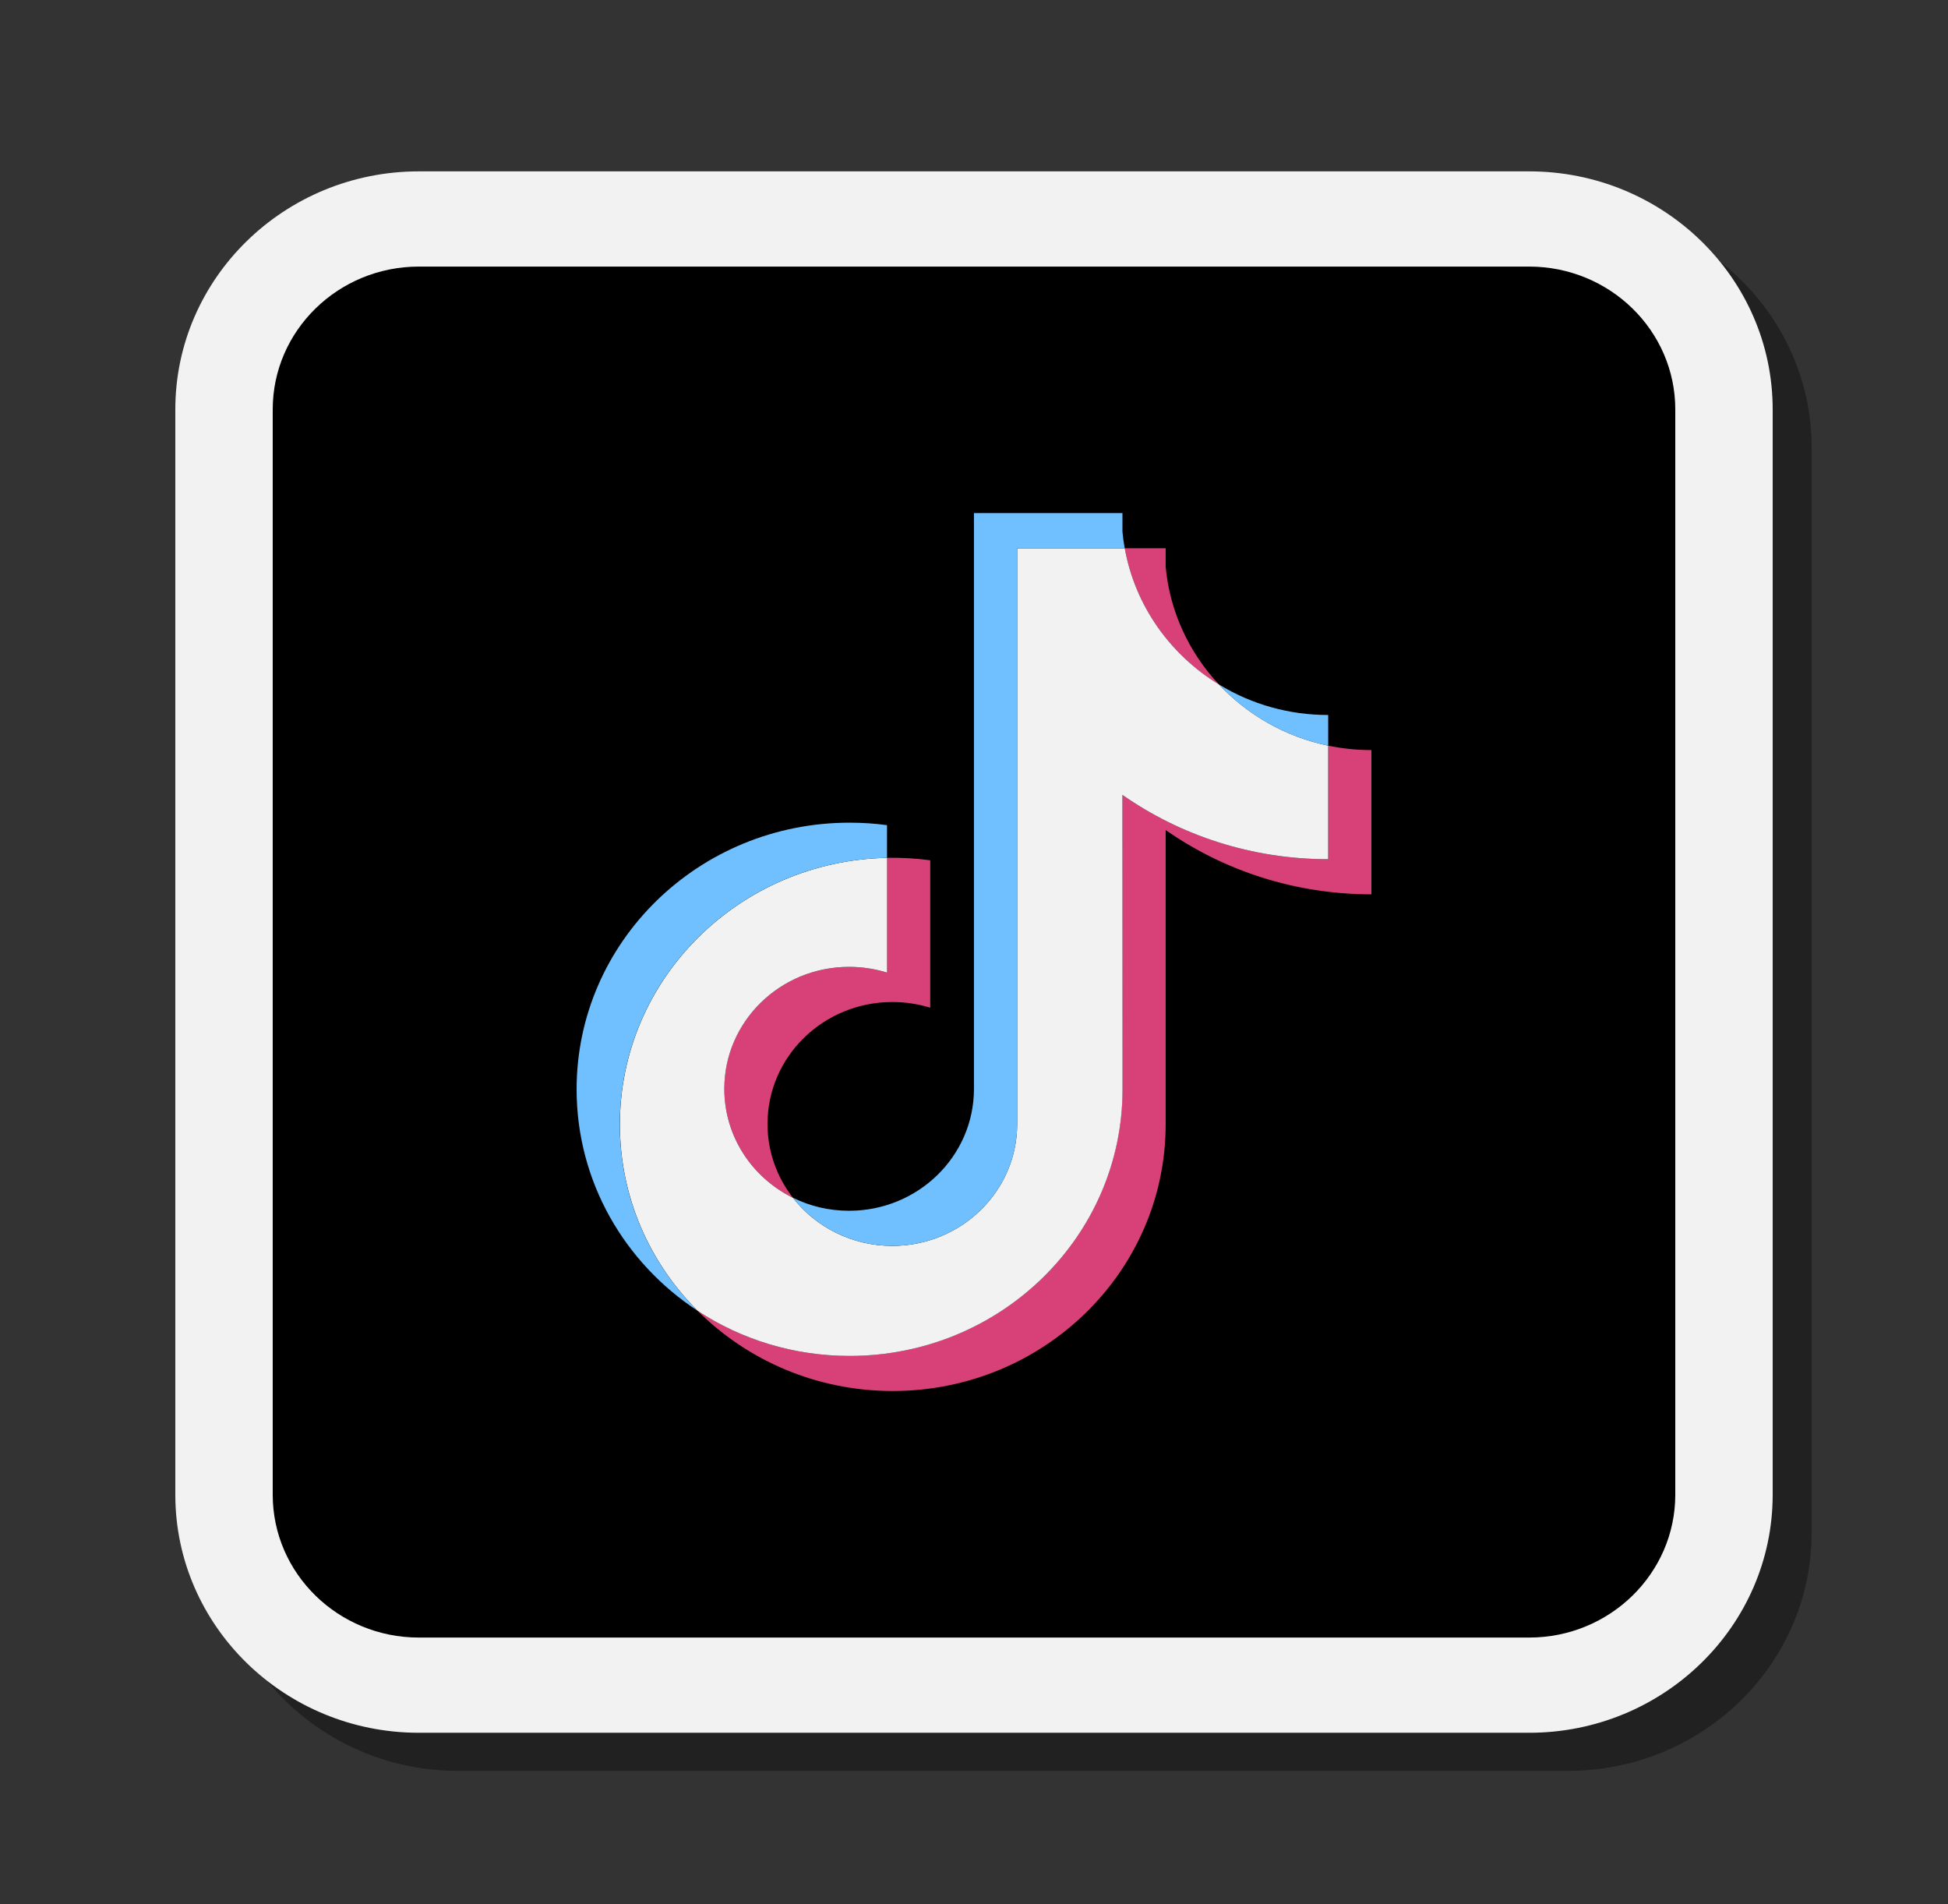 <svg width="44" height="43" viewBox="0 0 44 43" fill="none" xmlns="http://www.w3.org/2000/svg">
<rect x="0" y="0" width="44" height="43" fill="#333333" stroke="none"/>
<path opacity="0.35" fill-rule="evenodd" clip-rule="evenodd" d="M10.34 39.99C7.307 39.99 4.84 37.579 4.84 34.615V10.105C4.84 7.141 7.307 4.73 10.34 4.73H35.42C38.453 4.73 40.92 7.141 40.92 10.105V34.615C40.92 37.579 38.453 39.99 35.42 39.99H10.34Z" fill="black"/>
<path fill-rule="evenodd" clip-rule="evenodd" d="M9.46 39.13C6.427 39.13 3.96 36.719 3.96 33.755V9.245C3.96 6.281 6.427 3.87 9.46 3.87H34.54C37.573 3.87 40.04 6.281 40.04 9.245V33.755C40.04 36.719 37.573 39.13 34.54 39.13H9.46Z" fill="#F2F2F2"/>
<path fill-rule="evenodd" clip-rule="evenodd" d="M6.82 33.755V9.245C6.82 7.82 8.002 6.665 9.46 6.665H34.54C35.998 6.665 37.18 7.82 37.18 9.245V33.755C37.18 35.18 35.998 36.335 34.54 36.335H9.46C8.002 36.335 6.82 35.18 6.82 33.755Z" fill="black"/>
<path fill-rule="evenodd" clip-rule="evenodd" d="M34.54 36.98H9.46C7.64 36.98 6.16 35.533 6.16 33.755V9.245C6.16 7.467 7.64 6.02 9.46 6.02H34.54C36.36 6.02 37.84 7.467 37.84 9.245V33.755C37.84 35.533 36.36 36.98 34.54 36.98ZM9.46 7.31C8.369 7.31 7.48 8.178 7.48 9.245V33.755C7.48 34.822 8.369 35.69 9.46 35.69H34.54C35.632 35.69 36.52 34.822 36.52 33.755V9.245C36.52 8.178 35.632 7.31 34.54 7.31H9.46Z" fill="black"/>
<path fill-rule="evenodd" clip-rule="evenodd" d="M26.329 18.744C27.639 19.659 29.243 20.196 30.976 20.196V16.939C30.648 16.939 30.322 16.905 30 16.839V19.403C28.268 19.403 26.664 18.864 25.353 17.951V24.598C25.353 27.923 22.593 30.619 19.188 30.619C17.919 30.619 16.738 30.244 15.757 29.6C16.876 30.718 18.437 31.412 20.164 31.412C23.569 31.412 26.329 28.716 26.329 25.391V18.744ZM27.533 15.458C26.864 14.744 26.424 13.821 26.329 12.8V12.381H25.404C25.637 13.677 26.431 14.786 27.533 15.458ZM17.911 27.049C17.537 26.57 17.335 25.985 17.336 25.382C17.336 23.86 18.598 22.628 20.155 22.628C20.445 22.628 20.734 22.671 21.011 22.756V19.427C20.688 19.384 20.362 19.365 20.035 19.372V21.963C19.758 21.877 19.47 21.834 19.179 21.834C17.621 21.834 16.359 23.067 16.359 24.588C16.36 25.664 16.991 26.596 17.911 27.049Z" fill="#D84178"/>
<path fill-rule="evenodd" clip-rule="evenodd" d="M25.353 17.951C26.663 18.865 28.267 19.403 30 19.403V16.839C29.033 16.638 28.177 16.143 27.533 15.457C26.431 14.786 25.637 13.677 25.405 12.381H22.975V25.391C22.97 26.907 21.709 28.135 20.155 28.135C19.239 28.135 18.426 27.709 17.91 27.049C16.99 26.596 16.36 25.664 16.36 24.589C16.36 23.067 17.622 21.834 19.179 21.834C19.478 21.834 19.765 21.88 20.036 21.963V19.372C16.691 19.44 14.002 22.109 14.002 25.392C14.002 27.031 14.672 28.517 15.759 29.602C16.74 30.245 17.921 30.62 19.19 30.62C22.595 30.62 25.355 27.925 25.355 24.599L25.353 17.951Z" fill="#F2F2F2"/>
<path fill-rule="evenodd" clip-rule="evenodd" d="M30 16.84V16.146C29.128 16.148 28.273 15.909 27.533 15.457C28.188 16.158 29.05 16.641 30 16.84ZM25.404 12.381C25.381 12.256 25.365 12.132 25.353 12.006V11.587H21.999V24.598C21.994 26.114 20.733 27.342 19.179 27.342C18.722 27.342 18.292 27.237 17.911 27.048C18.426 27.709 19.239 28.135 20.155 28.135C21.71 28.135 22.97 26.907 22.976 25.39V12.381H25.404ZM20.035 19.372V18.634C19.755 18.596 19.472 18.578 19.189 18.578C15.784 18.578 13.024 21.273 13.024 24.599C13.024 26.684 14.109 28.521 15.757 29.601C14.67 28.516 14 27.031 14 25.392C14 22.108 16.691 19.439 20.035 19.372Z" fill="#70BFFF"/>
</svg>
